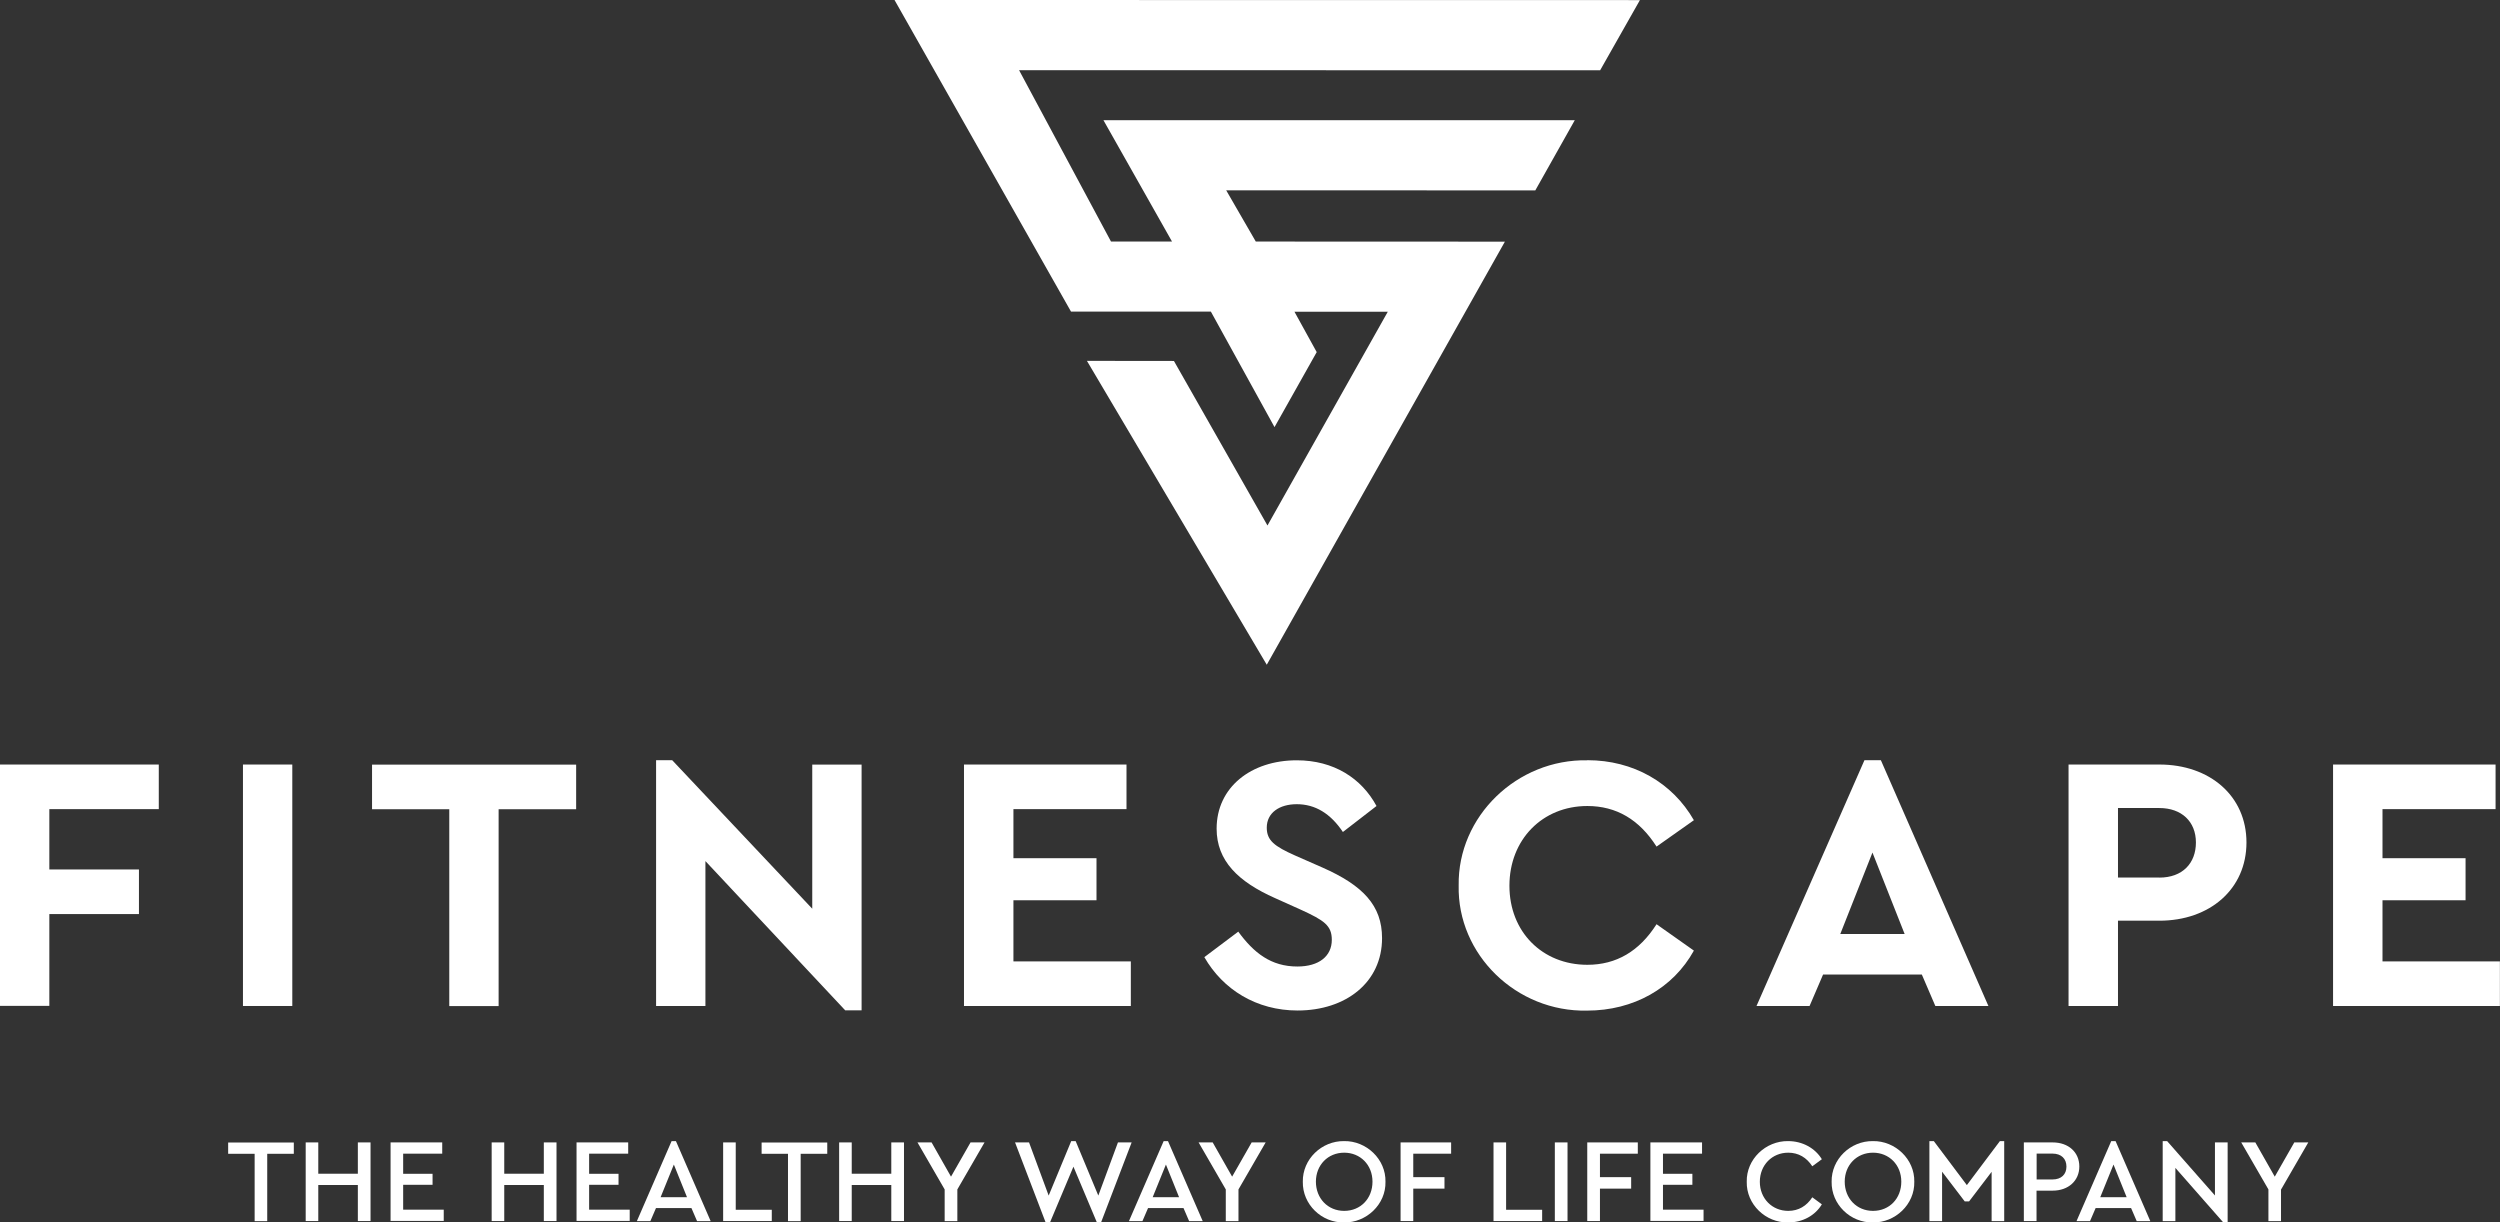 <?xml version="1.0" encoding="UTF-8"?><svg id="Layer_2" xmlns="http://www.w3.org/2000/svg" viewBox="0 0 248.29 121.41"><rect x="0" y="0" width="248.29" height="121.41" fill="#333333" stroke="none"/><defs><style>.cls-1{fill:#fff;stroke-width:0px;}</style></defs><g id="Layer_1-2"><polygon class="cls-1" points="101.21 6.97 158.92 6.98 162.87 .01 88.84 0 106.37 30.95 120.26 30.95 126.58 42.42 130.77 34.97 128.56 30.96 137.83 30.96 125.88 52.19 116.59 35.85 107.95 35.84 125.81 66.02 149.46 24 124.72 23.99 121.78 18.9 152.48 18.91 156.4 11.94 109.59 11.94 116.4 23.99 110.34 23.99 101.21 6.97"/><path class="cls-1" d="m0,75.93h15.77v4.43H4.9v5.99h8.9v4.43H4.9v9.12H0v-23.98Z"/><path class="cls-1" d="m24.13,75.93h4.9v23.98h-4.9v-23.98Z"/><path class="cls-1" d="m44.62,80.37h-7.67v-4.43h20.27v4.43h-7.7v19.55h-4.9v-19.55Z"/><path class="cls-1" d="m85.57,75.93v24.41h-1.63l-13.88-14.82v14.39h-4.9v-24.41h1.6l13.91,14.75v-14.31h4.9Z"/><path class="cls-1" d="m95.75,75.93h16.13v4.43h-11.23v4.87h8.25v4.18h-8.25v6.07h11.66v4.43h-16.57v-23.98Z"/><path class="cls-1" d="m122.96,92.5c1.56,2.14,3.27,3.49,5.89,3.49,2.14,0,3.42-1.02,3.42-2.65,0-1.42-.76-1.93-3.05-2.98l-2.58-1.16c-3.67-1.63-5.81-3.71-5.81-6.9,0-4.11,3.42-6.79,7.96-6.79,3.67,0,6.43,1.78,7.92,4.54l-3.34,2.58c-1.24-1.85-2.76-2.76-4.58-2.76-1.71,0-2.98.84-2.98,2.33,0,1.27.76,1.85,2.8,2.76l2.73,1.2c4.03,1.78,5.92,3.78,5.92,7.01,0,4.4-3.6,7.19-8.39,7.19-4.07,0-7.41-2.07-9.26-5.3l3.38-2.54Z"/><path class="cls-1" d="m157.66,75.5c4.54,0,8.43,2.22,10.57,5.96l-3.71,2.62c-1.71-2.69-4-4.03-6.87-4.03-4.47,0-7.74,3.34-7.74,7.92s3.27,7.85,7.74,7.85c2.87,0,5.16-1.34,6.87-4.03l3.71,2.62c-2.07,3.74-5.99,5.96-10.61,5.96-7.01.15-12.9-5.56-12.75-12.43-.11-6.87,5.81-12.57,12.79-12.43Z"/><path class="cls-1" d="m190.87,96.79h-9.81l-1.34,3.12h-5.27l10.72-24.41h1.63l10.68,24.41h-5.27l-1.34-3.12Zm-4.9-12.13l-3.2,8.1h6.39l-3.2-8.1Z"/><path class="cls-1" d="m205.45,75.93h9.01c5.01,0,8.65,3.12,8.65,7.74s-3.63,7.77-8.65,7.77h-4.11v8.47h-4.91v-23.98Zm9.01,11.23c2.29,0,3.63-1.42,3.63-3.49s-1.42-3.42-3.63-3.42h-4.11v6.9h4.11Z"/><path class="cls-1" d="m231.72,75.93h16.13v4.43h-11.23v4.87h8.25v4.18h-8.25v6.07h11.66v4.43h-16.57v-23.98Z"/><path class="cls-1" d="m25.29,114.59h-2.63v-1.12h6.52v1.12h-2.64v6.69h-1.25v-6.69Z"/><path class="cls-1" d="m30.36,113.46h1.25v3.11h3.93v-3.11h1.26v7.81h-1.26v-3.58h-3.93v3.58h-1.25v-7.81Z"/><path class="cls-1" d="m38.78,113.46h5.14v1.12h-3.88v2h2.92v1.09h-2.92v2.47h4.03v1.12h-5.28v-7.81Z"/><path class="cls-1" d="m48.83,113.46h1.25v3.11h3.93v-3.11h1.26v7.81h-1.26v-3.58h-3.93v3.58h-1.25v-7.81Z"/><path class="cls-1" d="m57.25,113.46h5.14v1.12h-3.88v2h2.92v1.09h-2.92v2.47h4.03v1.12h-5.28v-7.81Z"/><path class="cls-1" d="m68.67,119.98h-3.52l-.56,1.3h-1.34l3.45-7.95h.43l3.45,7.95h-1.35l-.56-1.3Zm-1.75-4.31l-1.31,3.23h2.62l-1.3-3.23Z"/><path class="cls-1" d="m71.82,113.46h1.25v6.69h3.58v1.12h-4.83v-7.81Z"/><path class="cls-1" d="m78.27,114.59h-2.63v-1.12h6.52v1.12h-2.64v6.69h-1.26v-6.69Z"/><path class="cls-1" d="m83.34,113.46h1.25v3.11h3.93v-3.11h1.26v7.81h-1.26v-3.58h-3.93v3.58h-1.25v-7.81Z"/><path class="cls-1" d="m95.08,118.13v3.15h-1.26v-3.15l-2.7-4.67h1.4l1.93,3.4,1.94-3.4h1.39l-2.7,4.67Z"/><path class="cls-1" d="m112.39,113.46l-3.04,7.95h-.41l-2.33-5.54-2.33,5.54h-.43l-3.04-7.95h1.39l1.95,5.28,2.24-5.41h.44l2.25,5.41,1.95-5.28h1.37Z"/><path class="cls-1" d="m117.54,119.98h-3.52l-.56,1.3h-1.34l3.45-7.95h.43l3.45,7.95h-1.35l-.56-1.3Zm-1.75-4.31l-1.31,3.23h2.62l-1.3-3.23Z"/><path class="cls-1" d="m123,118.13v3.15h-1.26v-3.15l-2.7-4.67h1.4l1.93,3.4,1.94-3.4h1.39l-2.7,4.67Z"/><path class="cls-1" d="m133.49,113.33c2.21-.04,4.16,1.8,4.11,4.04.05,2.24-1.89,4.07-4.11,4.04-2.24.04-4.14-1.8-4.1-4.04-.04-2.24,1.87-4.07,4.1-4.04Zm.01,1.15c-1.62,0-2.81,1.23-2.81,2.88s1.18,2.9,2.81,2.9,2.81-1.23,2.81-2.9-1.21-2.88-2.81-2.88Z"/><path class="cls-1" d="m139.1,113.46h5.02v1.12h-3.76v2.33h3.1v1.14h-3.1v3.22h-1.26v-7.81Z"/><path class="cls-1" d="m148.32,113.46h1.26v6.69h3.58v1.12h-4.83v-7.81Z"/><path class="cls-1" d="m154.42,113.46h1.26v7.81h-1.26v-7.81Z"/><path class="cls-1" d="m157.64,113.46h5.02v1.12h-3.76v2.33h3.1v1.14h-3.1v3.22h-1.26v-7.81Z"/><path class="cls-1" d="m163.9,113.46h5.14v1.12h-3.88v2h2.92v1.09h-2.92v2.47h4.03v1.12h-5.28v-7.81Z"/><path class="cls-1" d="m177.59,113.33c1.43,0,2.68.7,3.35,1.8l-.95.7c-.56-.86-1.36-1.35-2.39-1.35-1.6,0-2.82,1.23-2.82,2.89s1.22,2.89,2.82,2.89c1.03,0,1.83-.49,2.39-1.35l.95.7c-.66,1.1-1.89,1.8-3.35,1.8-2.23.04-4.16-1.8-4.11-4.04-.05-2.24,1.88-4.07,4.11-4.04Z"/><path class="cls-1" d="m186.01,113.33c2.21-.04,4.16,1.8,4.11,4.04.05,2.24-1.89,4.07-4.11,4.04-2.24.04-4.14-1.8-4.1-4.04-.04-2.24,1.87-4.07,4.1-4.04Zm.01,1.15c-1.62,0-2.81,1.23-2.81,2.88s1.18,2.9,2.81,2.9,2.81-1.23,2.81-2.9-1.21-2.88-2.81-2.88Z"/><path class="cls-1" d="m199.05,113.33v7.95h-1.25v-4.9l-2.24,2.94h-.43l-2.25-2.95v4.91h-1.26v-7.95h.44l3.28,4.37,3.28-4.37h.43Z"/><path class="cls-1" d="m201.01,113.46h2.85c1.58,0,2.65.98,2.65,2.39s-1.08,2.4-2.65,2.4h-1.6v3.02h-1.26v-7.81Zm2.83,3.68c.89,0,1.39-.51,1.39-1.28s-.5-1.29-1.39-1.29h-1.57v2.57h1.57Z"/><path class="cls-1" d="m211.65,119.98h-3.52l-.56,1.3h-1.34l3.45-7.95h.43l3.45,7.95h-1.35l-.56-1.3Zm-1.75-4.31l-1.31,3.23h2.62l-1.3-3.23Z"/><path class="cls-1" d="m221.24,113.46v7.95h-.43l-4.76-5.42v5.29h-1.26v-7.95h.44l4.75,5.4v-5.27h1.25Z"/><path class="cls-1" d="m226.54,118.13v3.15h-1.25v-3.15l-2.7-4.67h1.4l1.93,3.4,1.94-3.4h1.39l-2.7,4.67Z"/></g></svg>